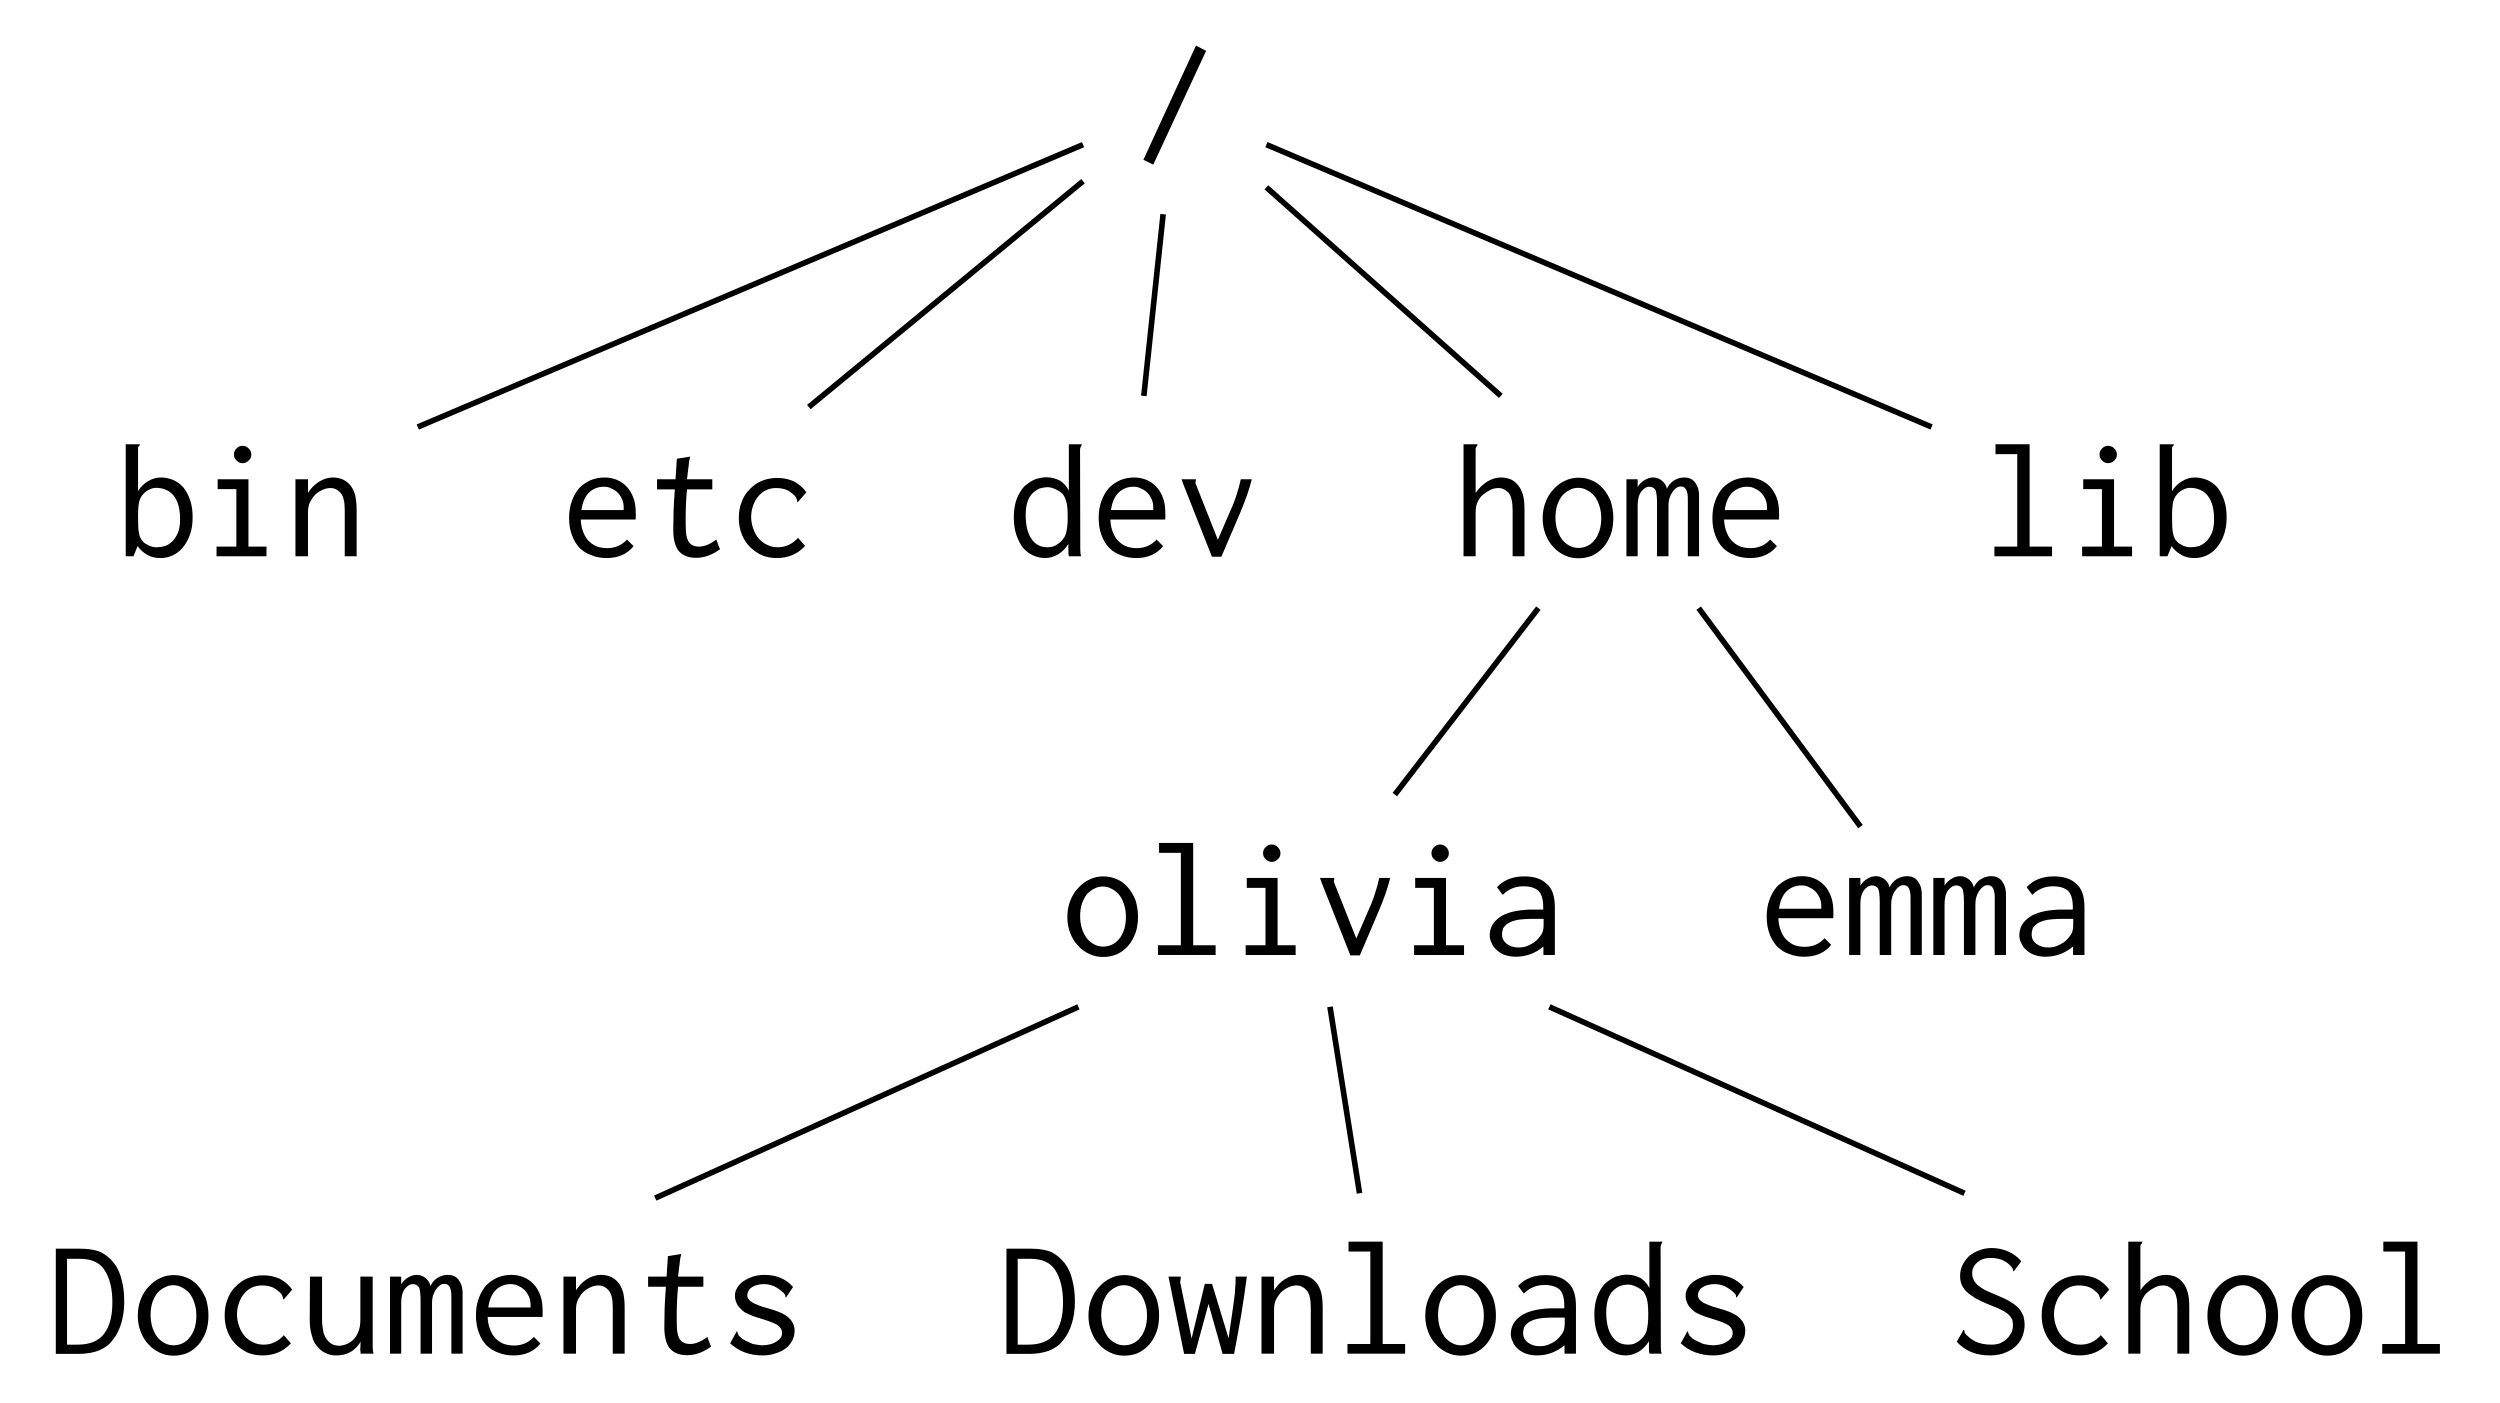 <?xml version="1.0" encoding="UTF-8"?>
<svg xmlns="http://www.w3.org/2000/svg" xmlns:xlink="http://www.w3.org/1999/xlink" width="177.471" height="99.577" viewBox="0 0 177.471 99.577">
<defs>
<g>
<g id="glyph-0-0">
<path d="M 0.766 0.156 L 1.469 0.5 L 5.219 -7.578 L 4.5 -7.953 Z M 0.766 0.156 "/>
</g>
<g id="glyph-0-1">
<path d="M 0.719 -7.953 L 0.719 0 L 1.266 0 L 1.562 -0.719 C 1.75 -0.453 1.984 -0.25 2.266 -0.094 C 2.531 0.062 2.844 0.125 3.172 0.125 C 3.469 0.125 3.734 0.078 4.016 -0.047 C 4.297 -0.172 4.531 -0.344 4.75 -0.594 C 4.953 -0.844 5.141 -1.141 5.266 -1.5 C 5.406 -1.859 5.469 -2.297 5.469 -2.781 C 5.469 -3.25 5.406 -3.672 5.281 -4.016 C 5.156 -4.359 5 -4.656 4.797 -4.906 C 4.594 -5.125 4.344 -5.312 4.078 -5.422 C 3.797 -5.531 3.516 -5.594 3.219 -5.594 C 2.906 -5.594 2.609 -5.516 2.297 -5.328 C 2.016 -5.156 1.766 -4.922 1.594 -4.625 L 1.594 -7.688 C 1.594 -7.734 1.609 -7.766 1.656 -7.812 C 1.703 -7.844 1.719 -7.891 1.719 -7.922 L 1.719 -7.953 Z M 2.219 -0.844 C 2.078 -0.906 1.984 -0.984 1.906 -1.094 C 1.812 -1.188 1.75 -1.312 1.703 -1.453 C 1.656 -1.625 1.625 -1.812 1.609 -2.047 C 1.609 -2.266 1.594 -2.562 1.594 -2.891 C 1.594 -3.438 1.641 -3.828 1.734 -4.062 C 1.844 -4.297 2 -4.5 2.219 -4.641 C 2.453 -4.781 2.656 -4.859 2.859 -4.859 C 3.422 -4.859 3.844 -4.656 4.141 -4.281 C 4.438 -3.891 4.578 -3.344 4.578 -2.625 C 4.578 -2.219 4.516 -1.906 4.422 -1.656 C 4.297 -1.406 4.172 -1.188 4.016 -1.047 C 3.844 -0.891 3.672 -0.781 3.484 -0.719 C 3.281 -0.672 3.109 -0.641 2.953 -0.641 C 2.844 -0.641 2.734 -0.641 2.625 -0.672 C 2.5 -0.703 2.359 -0.75 2.219 -0.844 Z M 2.219 -0.844 "/>
</g>
<g id="glyph-0-2">
<path d="M 1.266 -5.469 L 1.266 -4.766 L 2.594 -4.766 L 2.594 -0.688 L 1.188 -0.688 L 1.188 0 L 4.734 0 L 4.734 -0.688 L 3.453 -0.688 L 3.453 -5.469 Z M 2.609 -7.656 C 2.484 -7.547 2.422 -7.406 2.422 -7.219 C 2.422 -7.047 2.484 -6.906 2.609 -6.797 C 2.719 -6.672 2.875 -6.609 3.031 -6.609 C 3.203 -6.609 3.344 -6.672 3.469 -6.797 C 3.594 -6.906 3.656 -7.047 3.656 -7.219 C 3.656 -7.391 3.594 -7.531 3.469 -7.656 C 3.344 -7.781 3.203 -7.844 3.031 -7.844 C 2.875 -7.844 2.719 -7.781 2.609 -7.656 Z M 2.609 -7.656 "/>
</g>
<g id="glyph-0-3">
<path d="M 0.812 0 L 1.703 0 L 1.703 -3.141 C 1.703 -3.406 1.75 -3.641 1.844 -3.844 C 1.953 -4.047 2.078 -4.234 2.219 -4.375 C 2.391 -4.531 2.562 -4.641 2.75 -4.719 C 2.938 -4.812 3.125 -4.844 3.312 -4.844 C 3.578 -4.844 3.828 -4.719 4.016 -4.5 C 4.219 -4.266 4.312 -3.859 4.312 -3.281 L 4.312 0 L 5.156 0 L 5.156 -3.312 C 5.156 -3.734 5.109 -4.078 5.047 -4.359 C 4.953 -4.656 4.844 -4.891 4.688 -5.062 C 4.531 -5.25 4.344 -5.375 4.141 -5.469 C 3.938 -5.547 3.719 -5.594 3.484 -5.594 C 3.141 -5.594 2.828 -5.5 2.484 -5.297 C 2.172 -5.094 1.906 -4.828 1.703 -4.5 L 1.703 -5.469 L 0.812 -5.469 Z M 0.812 0 "/>
</g>
<g id="glyph-0-4">
<path d="M 3.094 -5.594 C 2.75 -5.594 2.422 -5.531 2.109 -5.406 C 1.812 -5.266 1.547 -5.094 1.312 -4.859 C 1.094 -4.609 0.906 -4.297 0.781 -3.938 C 0.641 -3.578 0.578 -3.172 0.578 -2.719 C 0.578 -2.266 0.641 -1.859 0.781 -1.5 C 0.906 -1.141 1.094 -0.844 1.312 -0.609 C 1.547 -0.375 1.828 -0.188 2.156 -0.078 C 2.484 0.062 2.859 0.125 3.25 0.125 C 4.062 0.125 4.703 -0.156 5.156 -0.719 L 4.688 -1.188 C 4.312 -0.781 3.844 -0.578 3.281 -0.578 C 3.062 -0.578 2.844 -0.609 2.625 -0.672 C 2.422 -0.734 2.219 -0.859 2.047 -1.016 C 1.859 -1.172 1.719 -1.391 1.609 -1.656 C 1.5 -1.906 1.422 -2.219 1.406 -2.609 L 5.297 -2.609 C 5.312 -2.672 5.312 -2.734 5.312 -2.797 C 5.312 -2.875 5.312 -2.938 5.312 -3 C 5.312 -3.438 5.266 -3.844 5.141 -4.156 C 5.016 -4.484 4.859 -4.75 4.641 -4.969 C 4.453 -5.172 4.203 -5.328 3.938 -5.438 C 3.656 -5.547 3.375 -5.594 3.094 -5.594 Z M 1.453 -3.281 C 1.531 -3.844 1.719 -4.266 2.016 -4.547 C 2.312 -4.812 2.672 -4.938 3.031 -4.938 C 3.234 -4.938 3.422 -4.906 3.578 -4.812 C 3.766 -4.734 3.906 -4.641 4.047 -4.5 C 4.172 -4.375 4.266 -4.203 4.344 -4.047 C 4.422 -3.844 4.453 -3.672 4.453 -3.469 C 4.453 -3.438 4.453 -3.391 4.453 -3.375 L 4.453 -3.281 Z M 1.453 -3.281 "/>
</g>
<g id="glyph-0-5">
<path d="M 2.25 -6.922 L 2.156 -5.469 L 0.844 -5.469 L 0.844 -4.75 L 2.109 -4.75 C 2.062 -4.172 2.031 -3.641 2.016 -3.203 C 2.016 -2.766 2 -2.391 2 -2.109 C 1.969 -1.328 2.094 -0.766 2.359 -0.406 C 2.625 -0.078 3.031 0.109 3.609 0.109 C 4.203 0.109 4.75 -0.094 5.312 -0.5 L 5.047 -1.188 C 4.609 -0.859 4.203 -0.688 3.828 -0.688 C 3.609 -0.688 3.438 -0.734 3.312 -0.812 C 3.172 -0.906 3.078 -1.016 3.016 -1.172 C 2.953 -1.328 2.906 -1.531 2.891 -1.797 C 2.875 -2.062 2.875 -2.375 2.875 -2.766 C 2.875 -3.375 2.906 -4.047 2.969 -4.75 L 4.766 -4.75 L 4.766 -5.469 L 2.969 -5.469 L 3.125 -6.75 C 3.125 -6.797 3.141 -6.828 3.156 -6.891 C 3.172 -6.938 3.188 -7 3.188 -7.078 Z M 2.25 -6.922 "/>
</g>
<g id="glyph-0-6">
<path d="M 5.469 -4.547 C 5.234 -4.875 4.953 -5.109 4.594 -5.312 C 4.25 -5.469 3.844 -5.562 3.422 -5.562 C 3.031 -5.562 2.656 -5.5 2.312 -5.359 C 1.969 -5.219 1.688 -5.016 1.438 -4.75 C 1.188 -4.516 1 -4.203 0.875 -3.859 C 0.734 -3.516 0.672 -3.125 0.672 -2.719 C 0.672 -2.312 0.734 -1.938 0.875 -1.578 C 1 -1.25 1.188 -0.938 1.438 -0.688 C 1.688 -0.438 1.969 -0.234 2.297 -0.078 C 2.625 0.062 2.984 0.125 3.375 0.125 C 4.172 0.125 4.844 -0.156 5.375 -0.734 L 4.875 -1.312 C 4.484 -0.875 4 -0.641 3.453 -0.641 C 3.172 -0.641 2.922 -0.688 2.688 -0.812 C 2.469 -0.906 2.266 -1.062 2.094 -1.25 C 1.922 -1.453 1.797 -1.672 1.703 -1.938 C 1.609 -2.203 1.547 -2.484 1.547 -2.797 C 1.547 -3.109 1.609 -3.391 1.703 -3.641 C 1.797 -3.891 1.922 -4.109 2.078 -4.281 C 2.234 -4.469 2.422 -4.609 2.625 -4.703 C 2.844 -4.797 3.078 -4.844 3.297 -4.844 C 3.766 -4.844 4.141 -4.734 4.406 -4.5 C 4.547 -4.391 4.656 -4.297 4.703 -4.219 C 4.75 -4.141 4.781 -4.094 4.781 -4.047 C 4.812 -4 4.812 -3.953 4.812 -3.922 C 4.797 -3.891 4.812 -3.875 4.859 -3.844 Z M 5.469 -4.547 "/>
</g>
<g id="glyph-0-7">
<path d="M 4.438 -4.656 C 4.297 -4.953 4.094 -5.172 3.828 -5.359 C 3.531 -5.516 3.219 -5.609 2.828 -5.609 C 2.562 -5.609 2.281 -5.547 2.016 -5.453 C 1.734 -5.328 1.5 -5.156 1.266 -4.953 C 1.047 -4.703 0.875 -4.422 0.734 -4.062 C 0.609 -3.719 0.531 -3.281 0.531 -2.781 C 0.531 -2.297 0.594 -1.859 0.719 -1.5 C 0.844 -1.141 1 -0.844 1.188 -0.594 C 1.406 -0.359 1.641 -0.172 1.906 -0.062 C 2.172 0.062 2.469 0.125 2.766 0.125 C 3.078 0.125 3.375 0.031 3.688 -0.141 C 3.984 -0.328 4.219 -0.578 4.406 -0.875 L 4.406 -0.406 C 4.406 -0.234 4.406 -0.094 4.453 0 L 5.312 0 C 5.266 -0.141 5.25 -0.312 5.25 -0.5 L 5.234 -7.609 C 5.234 -7.672 5.266 -7.719 5.297 -7.797 C 5.328 -7.844 5.359 -7.906 5.359 -7.953 L 4.438 -7.953 Z M 1.891 -4.5 C 2.047 -4.641 2.219 -4.75 2.359 -4.812 C 2.531 -4.859 2.734 -4.906 2.969 -4.906 C 3.078 -4.906 3.188 -4.875 3.328 -4.828 C 3.438 -4.797 3.578 -4.719 3.719 -4.641 C 3.844 -4.562 3.938 -4.484 4.016 -4.406 C 4.094 -4.297 4.156 -4.188 4.203 -4.047 C 4.266 -3.891 4.297 -3.734 4.328 -3.516 C 4.344 -3.328 4.359 -3.062 4.359 -2.766 C 4.359 -2.281 4.312 -1.906 4.234 -1.609 C 4.188 -1.453 4.109 -1.328 4.016 -1.203 C 3.922 -1.094 3.812 -0.984 3.688 -0.891 C 3.578 -0.812 3.438 -0.734 3.312 -0.688 C 3.172 -0.656 3.047 -0.641 2.922 -0.641 C 2.422 -0.641 2.031 -0.844 1.766 -1.266 C 1.5 -1.672 1.375 -2.234 1.375 -2.922 C 1.375 -3.656 1.547 -4.188 1.891 -4.5 Z M 1.891 -4.5 "/>
</g>
<g id="glyph-0-8">
<path d="M 0.594 -5.156 L 2.641 0.031 L 3.312 0.031 L 4.641 -3.078 C 5.031 -4 5.312 -4.797 5.469 -5.469 L 4.688 -5.469 C 4.625 -5.141 4.531 -4.797 4.406 -4.422 C 4.297 -4.047 4.141 -3.641 3.938 -3.203 L 3.062 -1.172 L 1.484 -5.156 C 1.469 -5.172 1.469 -5.188 1.469 -5.203 C 1.469 -5.234 1.484 -5.266 1.484 -5.312 C 1.5 -5.359 1.5 -5.406 1.5 -5.469 L 0.484 -5.469 Z M 0.594 -5.156 "/>
</g>
<g id="glyph-0-9">
<path d="M 0.844 0 L 1.703 0 L 1.703 -3.141 C 1.703 -3.422 1.75 -3.656 1.844 -3.859 C 1.938 -4.062 2.062 -4.25 2.25 -4.391 C 2.422 -4.531 2.594 -4.641 2.766 -4.719 C 2.953 -4.812 3.141 -4.844 3.328 -4.844 C 3.594 -4.844 3.844 -4.719 4.047 -4.5 C 4.234 -4.266 4.328 -3.859 4.328 -3.281 L 4.328 0 L 5.172 0 L 5.172 -3.312 C 5.172 -3.734 5.141 -4.078 5.062 -4.359 C 4.969 -4.656 4.859 -4.891 4.703 -5.062 C 4.547 -5.25 4.375 -5.375 4.188 -5.469 C 3.969 -5.547 3.75 -5.594 3.5 -5.594 C 3.172 -5.594 2.844 -5.5 2.516 -5.297 C 2.203 -5.094 1.922 -4.828 1.703 -4.5 L 1.703 -7.656 C 1.719 -7.719 1.75 -7.781 1.797 -7.812 C 1.812 -7.859 1.844 -7.906 1.844 -7.922 L 1.844 -7.938 C 1.828 -7.938 1.828 -7.938 1.828 -7.953 L 0.844 -7.953 Z M 0.844 0 "/>
</g>
<g id="glyph-0-10">
<path d="M 3.031 -5.578 C 2.703 -5.578 2.375 -5.516 2.062 -5.359 C 1.75 -5.219 1.484 -5.016 1.25 -4.75 C 1.016 -4.516 0.828 -4.203 0.688 -3.844 C 0.547 -3.484 0.484 -3.109 0.484 -2.703 C 0.484 -2.297 0.547 -1.906 0.688 -1.562 C 0.812 -1.219 1 -0.906 1.234 -0.672 C 1.453 -0.406 1.734 -0.219 2.031 -0.078 C 2.344 0.078 2.672 0.141 3.031 0.141 C 3.375 0.141 3.688 0.078 4 -0.047 C 4.297 -0.188 4.547 -0.375 4.781 -0.625 C 5.016 -0.891 5.172 -1.188 5.312 -1.531 C 5.438 -1.875 5.5 -2.281 5.5 -2.719 C 5.5 -3.172 5.422 -3.562 5.312 -3.922 C 5.156 -4.266 5 -4.562 4.766 -4.812 C 4.547 -5.062 4.281 -5.266 4 -5.375 C 3.688 -5.516 3.375 -5.578 3.031 -5.578 Z M 4.641 -2.703 C 4.641 -2.359 4.594 -2.062 4.516 -1.812 C 4.422 -1.547 4.312 -1.312 4.156 -1.141 C 4.016 -0.953 3.844 -0.828 3.656 -0.734 C 3.453 -0.641 3.25 -0.594 3.031 -0.594 C 2.797 -0.594 2.594 -0.641 2.391 -0.75 C 2.188 -0.859 2.016 -1 1.859 -1.188 C 1.719 -1.391 1.609 -1.609 1.516 -1.875 C 1.438 -2.141 1.391 -2.422 1.391 -2.75 C 1.391 -3.078 1.438 -3.375 1.516 -3.641 C 1.609 -3.891 1.719 -4.109 1.859 -4.297 C 2.016 -4.469 2.188 -4.609 2.391 -4.703 C 2.578 -4.812 2.781 -4.859 3 -4.859 C 3.219 -4.859 3.422 -4.812 3.609 -4.703 C 3.812 -4.609 3.984 -4.469 4.141 -4.297 C 4.297 -4.109 4.406 -3.891 4.5 -3.609 C 4.594 -3.344 4.641 -3.047 4.641 -2.703 Z M 4.641 -2.703 "/>
</g>
<g id="glyph-0-11">
<path d="M 0.453 0 L 1.25 0 L 1.25 -3.641 C 1.25 -4.047 1.344 -4.375 1.5 -4.594 C 1.703 -4.828 1.875 -4.938 2.062 -4.938 C 2.266 -4.938 2.422 -4.859 2.516 -4.703 C 2.578 -4.547 2.625 -4.25 2.625 -3.797 L 2.625 0 L 3.438 0 L 3.438 -3.609 C 3.438 -3.766 3.453 -3.922 3.5 -4.094 C 3.547 -4.25 3.609 -4.391 3.688 -4.516 C 3.781 -4.656 3.859 -4.75 3.969 -4.828 C 4.078 -4.922 4.172 -4.953 4.281 -4.953 C 4.359 -4.953 4.438 -4.953 4.5 -4.922 C 4.547 -4.906 4.609 -4.859 4.656 -4.781 C 4.719 -4.703 4.75 -4.609 4.781 -4.453 C 4.812 -4.312 4.812 -4.125 4.812 -3.875 L 4.812 0 L 5.609 0 L 5.609 -4.203 C 5.625 -4.594 5.547 -4.922 5.359 -5.188 C 5.188 -5.469 4.906 -5.594 4.547 -5.594 C 4.281 -5.594 4.047 -5.516 3.812 -5.375 C 3.578 -5.219 3.438 -5.031 3.328 -4.797 C 3.281 -5.016 3.156 -5.219 2.984 -5.359 C 2.797 -5.516 2.594 -5.594 2.359 -5.594 C 2.141 -5.594 1.938 -5.531 1.734 -5.406 C 1.531 -5.281 1.375 -5.125 1.25 -4.922 L 1.25 -5.469 L 0.453 -5.469 Z M 0.453 0 "/>
</g>
<g id="glyph-0-12">
<path d="M 1.016 -7.953 L 1.016 -7.25 L 2.562 -7.25 L 2.562 -0.688 L 0.938 -0.688 L 0.938 0 L 5.031 0 L 5.031 -0.688 L 3.438 -0.688 L 3.438 -7.953 Z M 1.016 -7.953 "/>
</g>
<g id="glyph-0-13">
<path d="M 1.094 -4.812 L 1.5 -4.266 C 1.906 -4.672 2.391 -4.875 2.969 -4.875 C 3.453 -4.875 3.797 -4.766 4.047 -4.547 C 4.25 -4.344 4.375 -3.953 4.375 -3.422 L 4.375 -3.219 L 3.344 -3.219 C 2.453 -3.172 1.766 -3.016 1.297 -2.688 C 0.828 -2.359 0.578 -1.938 0.578 -1.391 C 0.578 -1.203 0.625 -1.016 0.719 -0.844 C 0.781 -0.656 0.922 -0.484 1.078 -0.344 C 1.234 -0.203 1.438 -0.078 1.656 0 C 1.891 0.078 2.141 0.125 2.422 0.125 C 3.156 0.125 3.797 -0.109 4.391 -0.594 L 4.391 0 L 5.203 0 L 5.203 -3.375 C 5.203 -4.172 5.016 -4.734 4.609 -5.062 C 4.234 -5.422 3.703 -5.578 3.031 -5.578 C 2.219 -5.578 1.578 -5.328 1.094 -4.812 Z M 4.406 -2.562 L 4.406 -2.203 C 4.406 -1.922 4.375 -1.703 4.297 -1.547 C 4.25 -1.469 4.188 -1.359 4.094 -1.25 C 4.016 -1.141 3.891 -1.031 3.75 -0.906 C 3.609 -0.812 3.438 -0.719 3.25 -0.641 C 3.062 -0.562 2.844 -0.531 2.609 -0.531 C 2.281 -0.531 2.016 -0.625 1.781 -0.797 C 1.547 -0.984 1.453 -1.203 1.453 -1.453 C 1.453 -1.609 1.484 -1.75 1.531 -1.891 C 1.609 -2.016 1.703 -2.125 1.859 -2.234 C 2.016 -2.344 2.25 -2.422 2.516 -2.484 C 2.797 -2.531 3.156 -2.562 3.594 -2.562 C 3.688 -2.562 3.797 -2.562 3.891 -2.562 Z M 4.406 -2.562 "/>
</g>
<g id="glyph-0-14">
<path d="M 0.641 -7.453 L 0.641 0.016 L 2.234 0.016 C 2.828 0.016 3.328 -0.078 3.719 -0.234 C 4.109 -0.406 4.453 -0.641 4.688 -0.984 C 4.953 -1.297 5.141 -1.688 5.281 -2.141 C 5.422 -2.594 5.5 -3.109 5.5 -3.688 C 5.5 -4.266 5.438 -4.781 5.312 -5.25 C 5.203 -5.719 5.016 -6.109 4.766 -6.438 C 4.516 -6.75 4.219 -7 3.875 -7.188 C 3.516 -7.359 3.016 -7.453 2.375 -7.453 Z M 1.438 -6.734 L 2.328 -6.734 C 3.172 -6.734 3.766 -6.469 4.109 -5.922 C 4.469 -5.359 4.656 -4.609 4.656 -3.641 C 4.656 -2.672 4.469 -1.938 4.062 -1.406 C 3.688 -0.906 3.047 -0.641 2.203 -0.641 L 1.438 -0.641 Z M 1.438 -6.734 "/>
</g>
<g id="glyph-0-15">
<path d="M 0.75 -5.469 L 0.734 -2.422 C 0.734 -1.969 0.781 -1.594 0.891 -1.266 C 0.969 -0.938 1.094 -0.688 1.297 -0.484 C 1.453 -0.281 1.656 -0.125 1.891 -0.031 C 2.109 0.078 2.359 0.125 2.641 0.125 C 3 0.125 3.328 0.047 3.641 -0.125 C 3.922 -0.297 4.156 -0.531 4.344 -0.844 L 4.328 -0.422 C 4.312 -0.328 4.312 -0.25 4.328 -0.188 C 4.344 -0.125 4.344 -0.062 4.344 0 L 5.266 0 C 5.219 -0.141 5.203 -0.312 5.203 -0.484 L 5.203 -5.469 L 4.328 -5.469 L 4.328 -2.453 C 4.328 -2.125 4.297 -1.844 4.203 -1.609 C 4.125 -1.391 4.016 -1.188 3.875 -1.047 C 3.734 -0.891 3.578 -0.781 3.406 -0.703 C 3.234 -0.625 3.047 -0.578 2.859 -0.562 C 2.672 -0.562 2.516 -0.594 2.359 -0.656 C 2.219 -0.719 2.094 -0.828 1.984 -0.969 C 1.859 -1.109 1.766 -1.297 1.703 -1.531 C 1.656 -1.766 1.609 -2.062 1.609 -2.422 L 1.609 -5.469 Z M 0.75 -5.469 "/>
</g>
<g id="glyph-0-16">
<path d="M 5.156 -4.734 C 4.656 -5.312 3.969 -5.594 3.125 -5.594 C 2.828 -5.594 2.547 -5.547 2.297 -5.469 C 2.031 -5.375 1.812 -5.266 1.625 -5.141 C 1.438 -5.016 1.297 -4.859 1.188 -4.672 C 1.078 -4.5 1.031 -4.312 1.031 -4.125 C 1.031 -3.938 1.062 -3.797 1.125 -3.641 C 1.188 -3.484 1.266 -3.359 1.375 -3.25 C 1.484 -3.125 1.594 -3.031 1.719 -2.938 C 1.859 -2.875 2.062 -2.766 2.344 -2.656 C 2.453 -2.625 2.688 -2.547 3.031 -2.438 C 3.547 -2.281 3.891 -2.141 4.094 -2 C 4.281 -1.859 4.375 -1.672 4.375 -1.469 C 4.375 -1.344 4.344 -1.219 4.25 -1.094 C 4.172 -1 4.062 -0.906 3.938 -0.844 C 3.797 -0.75 3.656 -0.688 3.484 -0.656 C 3.328 -0.625 3.172 -0.594 3.016 -0.594 C 2.859 -0.594 2.719 -0.609 2.562 -0.641 C 2.406 -0.656 2.266 -0.688 2.156 -0.75 C 1.891 -0.859 1.703 -0.969 1.562 -1.047 C 1.438 -1.141 1.344 -1.234 1.297 -1.297 C 1.25 -1.375 1.234 -1.438 1.219 -1.484 C 1.203 -1.547 1.188 -1.578 1.172 -1.609 L 0.688 -0.734 C 1.297 -0.172 2.062 0.125 2.984 0.125 C 3.328 0.125 3.656 0.078 3.938 -0.031 C 4.203 -0.109 4.453 -0.234 4.656 -0.391 C 4.859 -0.547 5 -0.734 5.109 -0.953 C 5.219 -1.172 5.266 -1.406 5.266 -1.641 C 5.266 -2.016 5.109 -2.312 4.828 -2.562 C 4.547 -2.828 4.062 -3.031 3.375 -3.219 C 3.078 -3.297 2.828 -3.375 2.656 -3.453 C 2.469 -3.531 2.312 -3.594 2.219 -3.672 C 2.109 -3.734 2.031 -3.812 1.984 -3.891 C 1.938 -3.969 1.906 -4.047 1.906 -4.141 C 1.906 -4.281 1.953 -4.391 2.016 -4.5 C 2.062 -4.594 2.156 -4.672 2.266 -4.734 C 2.359 -4.797 2.5 -4.859 2.625 -4.875 C 2.766 -4.922 2.922 -4.938 3.078 -4.938 C 3.406 -4.938 3.703 -4.859 3.969 -4.703 C 4.234 -4.547 4.438 -4.375 4.578 -4.203 C 4.594 -4.172 4.609 -4.141 4.609 -4.078 C 4.609 -4.016 4.625 -4 4.656 -3.984 Z M 5.156 -4.734 "/>
</g>
<g id="glyph-0-17">
<path d="M 0.188 -5.469 L 1.297 0.016 L 2.062 0.016 L 3.031 -3.531 L 4.031 0.016 L 4.844 0.016 C 5.016 -0.891 5.188 -1.812 5.344 -2.719 C 5.5 -3.625 5.625 -4.547 5.75 -5.469 L 4.953 -5.469 L 4.953 -5.281 C 4.953 -5.078 4.953 -4.891 4.922 -4.688 C 4.922 -4.5 4.906 -4.25 4.859 -3.938 C 4.828 -3.656 4.766 -3.281 4.703 -2.828 C 4.641 -2.359 4.547 -1.797 4.453 -1.094 L 3.281 -4.953 L 2.766 -4.953 L 1.828 -1.078 L 1.031 -5.016 C 1.016 -5.016 1.016 -5.047 1.016 -5.078 C 1.016 -5.141 1.031 -5.188 1.047 -5.266 C 1.047 -5.312 1.062 -5.359 1.062 -5.422 L 1.062 -5.469 Z M 0.188 -5.469 "/>
</g>
<g id="glyph-0-18">
<path d="M 5.203 -6.562 C 4.953 -6.859 4.641 -7.094 4.281 -7.25 C 3.922 -7.406 3.531 -7.5 3.125 -7.5 C 2.812 -7.5 2.516 -7.453 2.234 -7.344 C 1.953 -7.25 1.719 -7.094 1.5 -6.938 C 1.312 -6.734 1.141 -6.531 1.031 -6.297 C 0.922 -6.062 0.859 -5.812 0.859 -5.531 C 0.859 -5.312 0.891 -5.109 0.953 -4.938 C 1.031 -4.75 1.141 -4.578 1.297 -4.422 C 1.453 -4.266 1.672 -4.109 1.938 -3.938 C 2.188 -3.797 2.516 -3.641 2.906 -3.484 C 3.266 -3.344 3.547 -3.234 3.781 -3.109 C 4 -3.016 4.156 -2.891 4.281 -2.797 C 4.406 -2.672 4.484 -2.562 4.547 -2.438 C 4.594 -2.312 4.609 -2.188 4.609 -2.031 C 4.609 -1.844 4.578 -1.656 4.5 -1.484 C 4.406 -1.312 4.297 -1.172 4.172 -1.047 C 4.047 -0.922 3.875 -0.828 3.688 -0.734 C 3.5 -0.672 3.297 -0.641 3.078 -0.641 C 2.625 -0.641 2.266 -0.719 1.953 -0.859 C 1.641 -1.031 1.391 -1.219 1.203 -1.453 C 1.188 -1.484 1.172 -1.516 1.172 -1.578 C 1.172 -1.641 1.141 -1.672 1.109 -1.703 L 0.625 -0.844 C 1.203 -0.203 1.984 0.125 2.953 0.125 C 3.391 0.125 3.766 0.062 4.078 -0.078 C 4.391 -0.203 4.641 -0.359 4.859 -0.578 C 5.047 -0.766 5.203 -1 5.297 -1.266 C 5.391 -1.516 5.438 -1.781 5.438 -2.031 C 5.438 -2.266 5.406 -2.469 5.359 -2.656 C 5.281 -2.844 5.188 -3.031 5.047 -3.188 C 4.906 -3.359 4.703 -3.516 4.469 -3.656 C 4.234 -3.812 3.938 -3.953 3.562 -4.109 C 3.172 -4.266 2.875 -4.406 2.625 -4.516 C 2.391 -4.656 2.219 -4.766 2.078 -4.891 C 1.953 -5.016 1.859 -5.125 1.812 -5.266 C 1.75 -5.391 1.719 -5.531 1.719 -5.719 C 1.719 -6.016 1.844 -6.266 2.078 -6.484 C 2.328 -6.688 2.625 -6.797 3 -6.797 C 3.375 -6.797 3.703 -6.734 3.969 -6.594 C 4.219 -6.469 4.422 -6.281 4.578 -6.062 C 4.594 -6.031 4.609 -6 4.609 -5.953 C 4.609 -5.891 4.641 -5.859 4.672 -5.844 Z M 5.203 -6.562 "/>
</g>
</g>
</defs>
<g fill="rgb(0%, 0%, 0%)" fill-opacity="1">
<use xlink:href="#glyph-0-0" x="80.401" y="11.187"/>
</g>
<g fill="rgb(0%, 0%, 0%)" fill-opacity="1">
<use xlink:href="#glyph-0-1" x="8.206" y="39.49"/>
<use xlink:href="#glyph-0-2" x="14.184" y="39.49"/>
<use xlink:href="#glyph-0-3" x="20.161" y="39.49"/>
</g>
<g fill="rgb(0%, 0%, 0%)" fill-opacity="1">
<use xlink:href="#glyph-0-4" x="39.821" y="39.49"/>
<use xlink:href="#glyph-0-5" x="45.799" y="39.49"/>
<use xlink:href="#glyph-0-6" x="51.776" y="39.49"/>
</g>
<g fill="rgb(0%, 0%, 0%)" fill-opacity="1">
<use xlink:href="#glyph-0-7" x="71.437" y="39.49"/>
<use xlink:href="#glyph-0-4" x="77.415" y="39.49"/>
<use xlink:href="#glyph-0-8" x="83.392" y="39.49"/>
</g>
<g fill="rgb(0%, 0%, 0%)" fill-opacity="1">
<use xlink:href="#glyph-0-9" x="103.05" y="39.49"/>
<use xlink:href="#glyph-0-10" x="109.028" y="39.49"/>
<use xlink:href="#glyph-0-11" x="115.005" y="39.49"/>
<use xlink:href="#glyph-0-4" x="120.983" y="39.49"/>
</g>
<g fill="rgb(0%, 0%, 0%)" fill-opacity="1">
<use xlink:href="#glyph-0-10" x="75.286" y="67.792"/>
<use xlink:href="#glyph-0-12" x="81.264" y="67.792"/>
<use xlink:href="#glyph-0-2" x="87.241" y="67.792"/>
<use xlink:href="#glyph-0-8" x="93.219" y="67.792"/>
<use xlink:href="#glyph-0-2" x="99.196" y="67.792"/>
<use xlink:href="#glyph-0-13" x="105.174" y="67.792"/>
</g>
<g fill="rgb(0%, 0%, 0%)" fill-opacity="1">
<use xlink:href="#glyph-0-14" x="3.321" y="96.095"/>
<use xlink:href="#glyph-0-10" x="9.299" y="96.095"/>
<use xlink:href="#glyph-0-6" x="15.276" y="96.095"/>
<use xlink:href="#glyph-0-15" x="21.254" y="96.095"/>
<use xlink:href="#glyph-0-11" x="27.231" y="96.095"/>
<use xlink:href="#glyph-0-4" x="33.209" y="96.095"/>
<use xlink:href="#glyph-0-3" x="39.187" y="96.095"/>
<use xlink:href="#glyph-0-5" x="45.164" y="96.095"/>
<use xlink:href="#glyph-0-16" x="51.142" y="96.095"/>
</g>
<g fill="rgb(0%, 0%, 0%)" fill-opacity="1">
<use xlink:href="#glyph-0-14" x="70.806" y="96.095"/>
<use xlink:href="#glyph-0-10" x="76.784" y="96.095"/>
<use xlink:href="#glyph-0-17" x="82.761" y="96.095"/>
<use xlink:href="#glyph-0-3" x="88.739" y="96.095"/>
<use xlink:href="#glyph-0-12" x="94.716" y="96.095"/>
<use xlink:href="#glyph-0-10" x="100.694" y="96.095"/>
<use xlink:href="#glyph-0-13" x="106.672" y="96.095"/>
<use xlink:href="#glyph-0-7" x="112.649" y="96.095"/>
<use xlink:href="#glyph-0-16" x="118.627" y="96.095"/>
</g>
<g fill="rgb(0%, 0%, 0%)" fill-opacity="1">
<use xlink:href="#glyph-0-18" x="138.285" y="96.095"/>
<use xlink:href="#glyph-0-6" x="144.263" y="96.095"/>
<use xlink:href="#glyph-0-9" x="150.24" y="96.095"/>
<use xlink:href="#glyph-0-10" x="156.218" y="96.095"/>
<use xlink:href="#glyph-0-10" x="162.195" y="96.095"/>
<use xlink:href="#glyph-0-12" x="168.173" y="96.095"/>
</g>
<g fill="rgb(0%, 0%, 0%)" fill-opacity="1">
<use xlink:href="#glyph-0-4" x="124.837" y="67.792"/>
<use xlink:href="#glyph-0-11" x="130.815" y="67.792"/>
<use xlink:href="#glyph-0-11" x="136.792" y="67.792"/>
<use xlink:href="#glyph-0-13" x="142.77" y="67.792"/>
</g>
<g fill="rgb(0%, 0%, 0%)" fill-opacity="1">
<use xlink:href="#glyph-0-12" x="140.641" y="39.49"/>
<use xlink:href="#glyph-0-2" x="146.619" y="39.49"/>
<use xlink:href="#glyph-0-1" x="152.596" y="39.49"/>
</g>
<path fill="none" stroke-width="0.399" stroke-linecap="butt" stroke-linejoin="miter" stroke="rgb(0%, 0%, 0%)" stroke-opacity="1" stroke-miterlimit="10" d="M -6.507 0.921 L -53.734 -19.125 " transform="matrix(1, 0, 0, -1, 83.39, 11.187)"/>
<path fill="none" stroke-width="0.399" stroke-linecap="butt" stroke-linejoin="miter" stroke="rgb(0%, 0%, 0%)" stroke-opacity="1" stroke-miterlimit="10" d="M -6.507 -1.676 L -25.972 -17.708 " transform="matrix(1, 0, 0, -1, 83.39, 11.187)"/>
<path fill="none" stroke-width="0.399" stroke-linecap="butt" stroke-linejoin="miter" stroke="rgb(0%, 0%, 0%)" stroke-opacity="1" stroke-miterlimit="10" d="M -0.82 -4.02 L -2.191 -16.918 " transform="matrix(1, 0, 0, -1, 83.39, 11.187)"/>
<path fill="none" stroke-width="0.399" stroke-linecap="butt" stroke-linejoin="miter" stroke="rgb(0%, 0%, 0%)" stroke-opacity="1" stroke-miterlimit="10" d="M 6.508 -2.11 L 23.153 -16.918 " transform="matrix(1, 0, 0, -1, 83.39, 11.187)"/>
<path fill="none" stroke-width="0.399" stroke-linecap="butt" stroke-linejoin="miter" stroke="rgb(0%, 0%, 0%)" stroke-opacity="1" stroke-miterlimit="10" d="M 25.817 -31.985 L 15.626 -45.219 " transform="matrix(1, 0, 0, -1, 83.39, 11.187)"/>
<path fill="none" stroke-width="0.399" stroke-linecap="butt" stroke-linejoin="miter" stroke="rgb(0%, 0%, 0%)" stroke-opacity="1" stroke-miterlimit="10" d="M -6.835 -60.286 L -36.878 -73.864 " transform="matrix(1, 0, 0, -1, 83.39, 11.187)"/>
<path fill="none" stroke-width="0.399" stroke-linecap="butt" stroke-linejoin="miter" stroke="rgb(0%, 0%, 0%)" stroke-opacity="1" stroke-miterlimit="10" d="M 11.024 -60.286 L 13.122 -73.524 " transform="matrix(1, 0, 0, -1, 83.39, 11.187)"/>
<path fill="none" stroke-width="0.399" stroke-linecap="butt" stroke-linejoin="miter" stroke="rgb(0%, 0%, 0%)" stroke-opacity="1" stroke-miterlimit="10" d="M 26.598 -60.286 L 56.067 -73.524 " transform="matrix(1, 0, 0, -1, 83.39, 11.187)"/>
<path fill="none" stroke-width="0.399" stroke-linecap="butt" stroke-linejoin="miter" stroke="rgb(0%, 0%, 0%)" stroke-opacity="1" stroke-miterlimit="10" d="M 37.196 -31.985 L 48.684 -47.493 " transform="matrix(1, 0, 0, -1, 83.39, 11.187)"/>
<path fill="none" stroke-width="0.399" stroke-linecap="butt" stroke-linejoin="miter" stroke="rgb(0%, 0%, 0%)" stroke-opacity="1" stroke-miterlimit="10" d="M 6.508 0.921 L 53.731 -19.125 " transform="matrix(1, 0, 0, -1, 83.39, 11.187)"/>
</svg>
